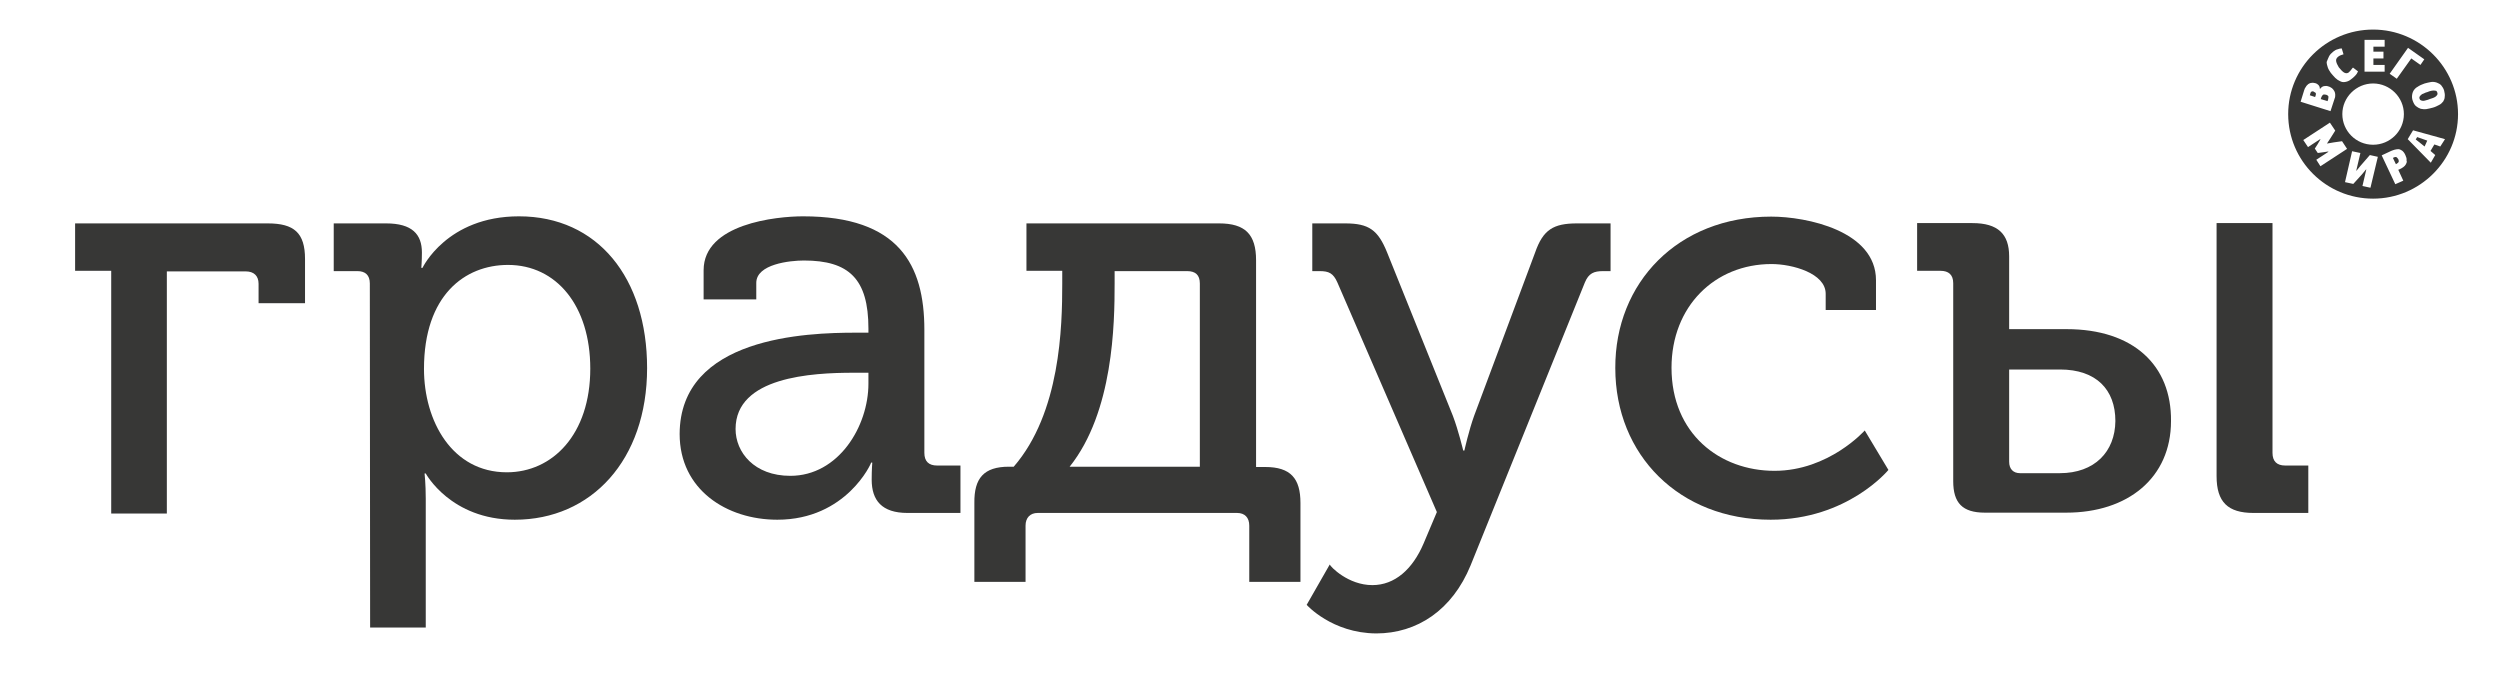 <?xml version="1.0" encoding="UTF-8"?> <svg xmlns="http://www.w3.org/2000/svg" width="285" height="78" viewBox="0 0 285 78" fill="none"><path fill-rule="evenodd" clip-rule="evenodd" d="M12.678 30.873H8.562V25.467H30.523C33.525 25.467 34.773 26.541 34.773 29.53V34.567H29.477V32.35C29.477 31.444 28.937 30.94 28.026 30.94H19.02V58.543H12.678V30.873Z" fill="#373736"></path><path fill-rule="evenodd" clip-rule="evenodd" d="M57.779 53.842C62.974 53.842 67.292 49.544 67.292 42.022C67.292 34.836 63.413 30.201 57.914 30.201C52.989 30.201 48.334 33.66 48.334 42.055C48.334 47.999 51.538 53.842 57.779 53.842ZM42.161 32.317C42.161 31.343 41.621 30.907 40.744 30.907H38.045V25.467H44.016C46.984 25.467 48.098 26.709 48.098 28.791C48.098 29.765 48.03 30.537 48.03 30.537H48.165C48.165 30.537 50.931 24.661 59.162 24.661C68.135 24.661 73.769 31.679 73.769 41.955C73.769 52.465 67.393 59.248 58.69 59.248C51.37 59.248 48.536 53.976 48.536 53.976H48.401C48.401 53.976 48.536 55.152 48.536 56.864V71.539H42.194L42.161 32.317Z" fill="#373736"></path><path fill-rule="evenodd" clip-rule="evenodd" d="M90.096 54.245C95.594 54.245 99.001 48.603 99.001 43.734V42.492H97.314C92.524 42.492 83.855 42.962 83.855 48.906C83.855 51.559 85.98 54.245 90.096 54.245ZM97.55 37.925H99.001V37.455C99.001 31.78 96.775 29.698 91.647 29.698C90.062 29.698 86.216 30.101 86.216 32.25V34.13H80.212V30.806C80.212 25.5 88.51 24.661 91.546 24.661C102.476 24.661 105.377 30.201 105.377 37.589V51.626C105.377 52.6 105.883 53.07 106.827 53.07H109.492V58.476H103.454C100.519 58.476 99.372 57.032 99.372 54.682C99.372 53.506 99.44 52.734 99.44 52.734H99.305C99.372 52.734 96.505 59.248 88.611 59.248C82.843 59.248 77.479 55.823 77.479 49.477C77.513 38.395 91.984 37.925 97.55 37.925Z" fill="#373736"></path><path fill-rule="evenodd" clip-rule="evenodd" d="M136.782 53.204V32.317C136.782 31.343 136.276 30.907 135.332 30.907H127.067V32.317C127.067 36.884 126.932 46.958 121.94 53.204H136.782ZM115.024 53.204H115.564C120.894 47.059 121.096 37.22 121.096 32.35V30.873H117.015V25.467H138.975C141.943 25.467 143.192 26.709 143.192 29.664V53.238H144.237C147.138 53.238 148.252 54.547 148.252 57.334V66.334H142.416V59.92C142.416 59.013 141.91 58.476 141.033 58.476H118.296C117.453 58.476 116.913 59.013 116.913 59.92V66.334H111.078V57.334C111.044 54.514 112.157 53.204 115.024 53.204Z" fill="#373736"></path><path fill-rule="evenodd" clip-rule="evenodd" d="M148.96 68.953L151.591 64.353C151.659 64.588 153.683 66.703 156.449 66.703C159.012 66.703 161.036 64.89 162.285 61.968L163.803 58.375L152.468 32.216C151.996 31.142 151.49 30.907 150.444 30.907H149.601V25.467H153.345C156.044 25.467 157.09 26.205 158.135 28.791L165.624 47.395C166.265 49.074 166.805 51.357 166.805 51.357H166.94C166.94 51.357 167.446 49.074 168.053 47.395L175.002 28.791C175.913 26.172 177.093 25.467 179.792 25.467H183.604V30.907H182.761C181.715 30.907 181.108 31.142 180.669 32.216L167.648 64.454C165.557 69.558 161.542 72.211 156.887 72.211C151.827 72.177 148.96 68.953 148.96 68.953Z" fill="#373736"></path><path fill-rule="evenodd" clip-rule="evenodd" d="M201.921 24.694C205.935 24.694 213.863 26.306 213.863 31.948V35.339H208.128V33.492C208.128 31.142 204.316 30.101 201.955 30.101C195.478 30.101 190.553 34.936 190.553 41.921C190.553 49.443 196.051 53.674 202.292 53.674C208.499 53.674 212.581 49.074 212.581 49.074L215.279 53.573C215.279 53.573 210.624 59.248 201.854 59.248C191.464 59.248 184.144 51.894 184.144 41.955C184.11 32.25 191.261 24.694 201.921 24.694Z" fill="#373736"></path><path fill-rule="evenodd" clip-rule="evenodd" d="M234.811 53.943H230.291C229.515 53.943 229.043 53.473 229.043 52.633V42.123H234.845C238.96 42.123 241.153 44.406 241.153 47.999C241.119 51.491 238.792 53.943 234.811 53.943ZM235.587 37.522H229.043V29.228C229.043 26.675 227.761 25.433 224.86 25.433H218.552V30.873H221.217C222.127 30.873 222.667 31.31 222.667 32.283V54.849C222.667 57.334 223.713 58.443 226.276 58.443H235.553C242.57 58.443 247.495 54.48 247.495 47.999C247.562 41.652 243.211 37.522 235.587 37.522Z" fill="#373736"></path><path fill-rule="evenodd" clip-rule="evenodd" d="M260.516 53.07C259.571 53.07 259.065 52.6 259.065 51.626V25.433H252.69V54.279C252.69 57.234 253.971 58.476 256.906 58.476H263.147V53.07H260.516Z" fill="#373736"></path><path fill-rule="evenodd" clip-rule="evenodd" d="M273.166 17.911C273.098 17.878 272.997 17.911 272.896 17.945L272.795 18.012L273.132 18.717L273.199 18.683C273.301 18.616 273.402 18.549 273.436 18.482C273.469 18.415 273.469 18.28 273.402 18.146C273.301 18.012 273.233 17.911 273.166 17.911Z" fill="#373736"></path><path fill-rule="evenodd" clip-rule="evenodd" d="M263.72 10.423C263.687 10.423 263.619 10.389 263.585 10.423C263.552 10.423 263.518 10.456 263.484 10.456C263.45 10.49 263.417 10.523 263.417 10.557C263.383 10.591 263.383 10.624 263.383 10.658L263.316 10.859L263.923 11.061L263.99 10.859C264.024 10.758 264.024 10.658 263.99 10.591C263.923 10.557 263.822 10.49 263.72 10.423Z" fill="#373736"></path><path fill-rule="evenodd" clip-rule="evenodd" d="M265.137 10.792C265.002 10.758 264.867 10.758 264.8 10.825C264.732 10.893 264.665 10.993 264.631 11.094L264.564 11.296L265.34 11.531L265.407 11.329C265.441 11.195 265.441 11.094 265.441 10.993C265.373 10.893 265.306 10.825 265.137 10.792Z" fill="#373736"></path><path fill-rule="evenodd" clip-rule="evenodd" d="M277.484 10.322C277.382 10.322 277.281 10.322 277.146 10.355C277.011 10.389 276.876 10.423 276.741 10.49C276.573 10.523 276.438 10.591 276.303 10.658C276.168 10.691 276.067 10.758 275.999 10.826C275.932 10.893 275.864 10.96 275.831 11.027C275.797 11.094 275.797 11.195 275.831 11.262C275.864 11.363 275.898 11.396 275.966 11.43C276.033 11.464 276.134 11.497 276.235 11.497C276.337 11.497 276.472 11.464 276.573 11.43C276.708 11.396 276.843 11.363 276.978 11.296C277.112 11.262 277.247 11.195 277.382 11.161C277.517 11.094 277.618 11.061 277.686 10.993C277.753 10.926 277.821 10.859 277.855 10.792C277.888 10.725 277.888 10.658 277.855 10.557C277.821 10.456 277.787 10.389 277.72 10.355C277.686 10.355 277.585 10.322 277.484 10.322Z" fill="#373736"></path><path d="M276.404 16.702L276.708 16.03L275.561 15.628L275.392 15.896L276.404 16.702Z" fill="#373736"></path><path fill-rule="evenodd" clip-rule="evenodd" d="M270.534 3.371C265.171 3.371 260.853 7.703 260.853 13.008C260.853 18.348 265.205 22.646 270.534 22.646C275.864 22.646 280.216 18.314 280.216 13.008C280.216 7.703 275.864 3.371 270.534 3.371ZM274.515 5.453L276.37 6.762L275.932 7.4L274.886 6.662L273.233 8.979L272.424 8.408L274.515 5.453ZM274.043 13.008C274.043 14.956 272.457 16.501 270.534 16.501C268.578 16.501 267.026 14.922 267.026 13.008C267.026 11.094 268.612 9.516 270.534 9.516C272.457 9.516 274.043 11.094 274.043 13.008ZM269.556 4.546H271.85V5.318H270.568V5.889H271.715V6.662H270.568V7.4H271.85V8.173H269.556V4.546ZM265.508 6.427C265.609 6.225 265.778 6.057 265.981 5.889C266.149 5.755 266.318 5.654 266.487 5.621C266.655 5.553 266.824 5.52 266.959 5.52L267.161 6.191C266.925 6.259 266.723 6.326 266.554 6.46C266.385 6.594 266.284 6.762 266.318 6.964C266.352 7.165 266.453 7.4 266.621 7.669C266.858 7.971 267.06 8.173 267.229 8.273C267.431 8.374 267.566 8.374 267.735 8.273C267.768 8.24 267.802 8.206 267.836 8.173C267.87 8.139 267.903 8.106 267.937 8.072C267.971 8.038 268.004 7.971 268.072 7.904C268.106 7.837 268.173 7.77 268.241 7.703L268.814 8.139C268.747 8.307 268.645 8.475 268.477 8.643C268.308 8.811 268.173 8.945 267.971 9.079C267.768 9.247 267.532 9.314 267.33 9.348C267.127 9.382 266.925 9.348 266.756 9.247C266.588 9.18 266.385 9.046 266.217 8.878C266.048 8.71 265.879 8.509 265.711 8.307C265.576 8.106 265.441 7.904 265.373 7.703C265.306 7.501 265.238 7.266 265.238 7.065C265.34 6.83 265.407 6.628 265.508 6.427ZM262.675 10.288C262.708 10.154 262.776 10.02 262.877 9.885C262.945 9.751 263.046 9.684 263.147 9.583C263.248 9.516 263.383 9.449 263.518 9.449C263.653 9.415 263.788 9.449 263.957 9.482C264.091 9.516 264.193 9.583 264.294 9.684C264.395 9.785 264.463 9.919 264.463 10.12H264.496C264.631 9.953 264.766 9.852 264.935 9.818C265.103 9.785 265.272 9.785 265.441 9.852C265.609 9.885 265.711 9.986 265.846 10.053C265.947 10.154 266.048 10.255 266.115 10.389C266.183 10.523 266.217 10.658 266.217 10.792C266.217 10.926 266.217 11.094 266.149 11.229L265.677 12.672L262.27 11.598L262.675 10.288ZM264.058 18.213L265.441 17.307L265.407 17.273L264.732 17.374L264.226 17.441L263.889 16.937L264.193 16.467L264.53 15.896L264.496 15.863L263.113 16.769L262.573 15.963L265.609 13.982L266.217 14.889L265.711 15.695L265.272 16.366L266.048 16.232L266.993 16.098L267.566 16.971L264.53 18.952L264.058 18.213ZM270.231 21.403L269.32 21.202L269.759 19.321H269.725L269.253 19.892L268.274 20.967L267.33 20.765L268.139 17.239L269.084 17.441L268.612 19.456H268.645L269.084 18.919L270.163 17.676L271.074 17.878L270.231 21.403ZM274.279 18.717C274.211 18.851 274.11 18.952 273.975 19.053C273.84 19.154 273.705 19.221 273.57 19.288L273.402 19.355L273.975 20.598L273.064 21L271.513 17.71L272.592 17.206C272.693 17.172 272.828 17.105 272.963 17.072C273.098 17.038 273.267 17.004 273.402 17.004C273.537 17.004 273.705 17.072 273.84 17.172C273.975 17.273 274.11 17.441 274.211 17.676C274.313 17.911 274.38 18.079 274.346 18.28C274.414 18.448 274.346 18.583 274.279 18.717ZM278.192 16.702L277.517 16.467L277.079 17.206L277.618 17.676L277.112 18.549L274.481 15.863L275.088 14.855L278.732 15.863L278.192 16.702ZM278.529 11.564C278.394 11.732 278.259 11.867 278.057 11.967C277.855 12.068 277.618 12.202 277.349 12.27C277.079 12.337 276.843 12.404 276.606 12.438C276.37 12.471 276.168 12.438 275.966 12.404C275.763 12.337 275.594 12.236 275.426 12.102C275.257 11.967 275.156 11.766 275.055 11.497C274.954 11.229 274.954 10.993 274.987 10.792C275.021 10.591 275.088 10.389 275.223 10.221C275.358 10.053 275.527 9.919 275.729 9.818C275.932 9.684 276.168 9.617 276.404 9.516C276.674 9.449 276.91 9.382 277.146 9.348C277.382 9.314 277.585 9.348 277.787 9.415C277.99 9.482 278.158 9.583 278.293 9.717C278.428 9.885 278.563 10.087 278.63 10.322C278.698 10.591 278.732 10.826 278.698 11.027C278.698 11.229 278.63 11.396 278.529 11.564Z" fill="#373736"></path></svg> 